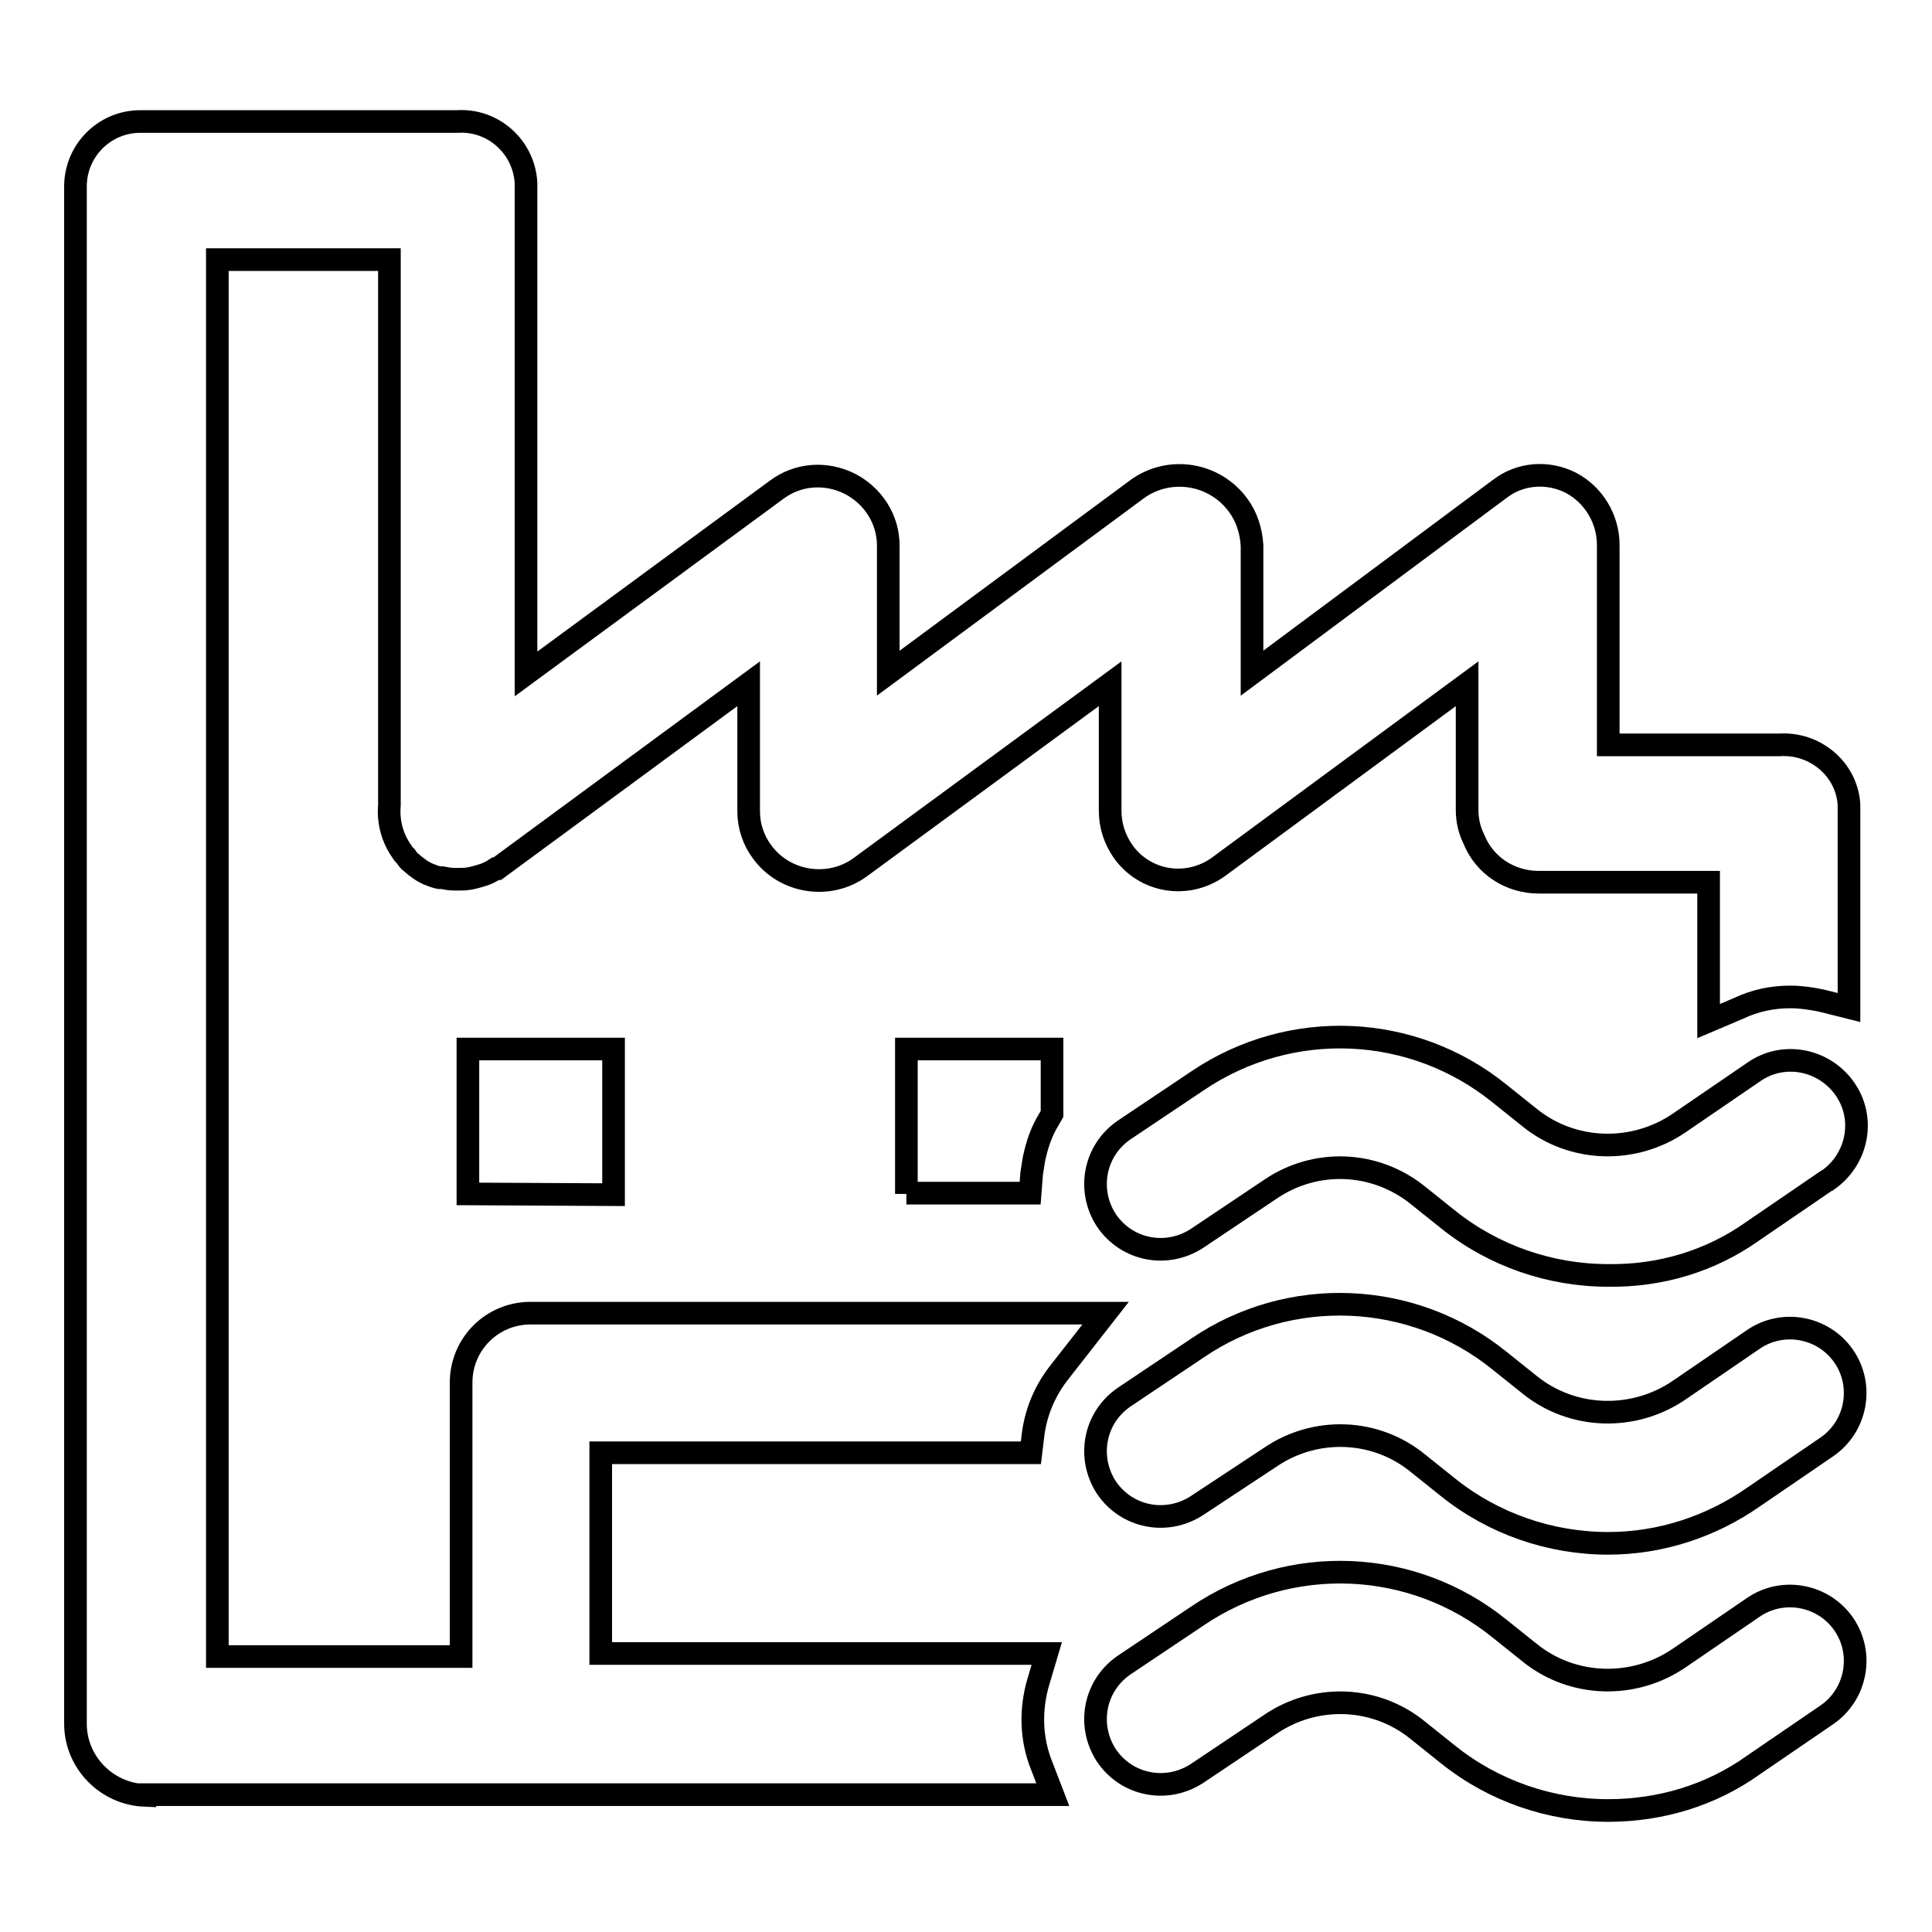 <?xml version="1.0" encoding="utf-8"?>
<!-- Svg Vector Icons : http://www.onlinewebfonts.com/icon -->
<!DOCTYPE svg PUBLIC "-//W3C//DTD SVG 1.1//EN" "http://www.w3.org/Graphics/SVG/1.1/DTD/svg11.dtd">
<svg version="1.1" xmlns="http://www.w3.org/2000/svg" xmlns:xlink="http://www.w3.org/1999/xlink" x="0px" y="0px" viewBox="0 0 256 256" enable-background="new 0 0 256 256" xml:space="preserve">
<g> <path stroke-width="3" fill-opacity="0" stroke="#000000"  d="M213.1,169c-7.7,0-15.2-2.6-21.2-7.4l-4-3.2c-5.7-4.6-13.6-4.9-19.6-0.8l-9.7,6.5c-4,2.6-9.3,1.6-12-2.4 c-2.6-4-1.6-9.3,2.4-12l9.7-6.5c12.3-8.3,28.5-7.6,40,1.7l4,3.2c5.7,4.6,13.8,4.8,19.8,0.7l9.8-6.7c3.9-2.8,9.3-1.8,12.1,2.1 c2.8,3.9,1.8,9.3-2.1,12.1c-0.1,0-0.1,0.1-0.2,0.1l-9.8,6.7C226.7,167.1,220,169.1,213.1,169L213.1,169z M213.1,204.5 c-7.7,0-15.2-2.6-21.2-7.4l-4-3.2c-5.6-4.6-13.6-4.9-19.6-0.8l-9.7,6.4c-4,2.6-9.3,1.6-12-2.4c-2.6-4-1.6-9.3,2.4-12l0,0l9.7-6.5 c12.2-8.3,28.5-7.6,40,1.7l4,3.2c5.7,4.6,13.8,4.8,19.8,0.7l9.8-6.7c3.9-2.7,9.3-1.7,12,2.2c2.7,3.9,1.7,9.3-2.2,12l0,0l-9.8,6.7 C226.7,202.3,220,204.5,213.1,204.5z M213.1,239.9c-7.7,0-15.2-2.6-21.2-7.4l-4-3.2c-5.6-4.6-13.6-4.9-19.6-0.8l-9.7,6.5 c-4,2.6-9.3,1.6-12-2.4c-2.6-4-1.6-9.3,2.4-12l0,0l9.7-6.5c12.3-8.3,28.5-7.6,40,1.7l4,3.2c5.7,4.6,13.8,4.8,19.8,0.7l9.8-6.7 c3.9-2.7,9.3-1.7,12,2.2c2.7,3.9,1.7,9.3-2.2,12l0,0l-9.8,6.7C226.7,237.9,220,239.9,213.1,239.9L213.1,239.9z M19.2,237.9 c-5.1-0.2-9.2-4.4-9.2-9.5V24.7c0-4.7,3.8-8.6,8.6-8.6c0.2,0,0.4,0,0.6,0h41.4c4.7-0.3,8.8,3.3,9.1,8.1c0,0.2,0,0.4,0,0.5v64.6 l33.2-24.4c2.8-2.1,6.5-2.4,9.7-0.8c3.1,1.6,5.1,4.7,5.1,8.2v16.9l33-24.4c4.3-3.1,10.3-2.1,13.4,2.2c1.1,1.5,1.7,3.4,1.8,5.3v16.9 l32.8-24.4c2.7-2.1,6.4-2.4,9.5-0.8c3,1.6,4.9,4.8,4.9,8.2v26.5h22.7c4.7-0.3,8.9,3.2,9.2,7.9c0,0.2,0,0.4,0,0.7v26.2l-3.6-0.9 c-1.4-0.3-2.8-0.5-4.2-0.5c-2.4,0-4.7,0.5-6.8,1.5l-4,1.7v-18.4h-22.5c-3.8,0-7.2-2.2-8.6-5.7c-0.6-1.2-0.9-2.5-0.9-3.9V90.6 l-33,24.3c-4.1,2.9-9.7,2-12.6-2.1c-1.1-1.6-1.7-3.4-1.7-5.4V90.6l-33.1,24.3c-4.1,3-10,2.1-13-2c-1.2-1.6-1.8-3.5-1.8-5.4V90.6 l-33.3,24.5h-0.2c-0.6,0.4-1.2,0.7-1.9,0.9l-0.7,0.2c-0.7,0.2-1.3,0.3-2,0.3h-0.9c-0.6,0-1.1-0.1-1.6-0.2h-0.4 c-0.5-0.1-1-0.3-1.5-0.5l-0.4-0.2c-0.4-0.2-0.8-0.5-1.2-0.8l-0.6-0.5c-0.3-0.2-0.5-0.5-0.7-0.8c-0.2-0.2-0.4-0.4-0.5-0.6 c-1.3-1.8-1.9-4-1.7-6.2V34.4H28.8v185.1h32.3v-36.3c0-5.1,4.1-9.2,9.2-9.2h76.2l-6.1,7.8c-1.9,2.4-3.1,5.2-3.5,8.2l-0.3,2.5H79.6 v26.6h59.1l-1.1,3.7c-1.1,3.7-1,7.6,0.4,11.1l1.5,3.9H19.2L19.2,237.9z M120.1,158.2V139h19.3v8.6l-0.4,0.7c-1,1.6-1.6,3.4-2,5.3 c-0.1,0.6-0.2,1.3-0.3,1.9l-0.2,2.6h-16.4L120.1,158.2z M62,158.2V139h19.3v19.3L62,158.2L62,158.2z M19.2,237.9 c-5.1-0.2-9.2-4.4-9.2-9.5V24.7c0-4.7,3.8-8.6,8.6-8.6c0.2,0,0.4,0,0.6,0h41.4c4.7-0.3,8.8,3.3,9.1,8.1c0,0.2,0,0.4,0,0.5v64.6 l33.2-24.4c2.8-2.1,6.5-2.4,9.7-0.8c3.1,1.6,5.1,4.7,5.1,8.2v16.9l33-24.4c4.3-3.1,10.3-2.1,13.4,2.2c1.1,1.5,1.7,3.4,1.8,5.3v16.9 l32.8-24.4c2.7-2.1,6.4-2.4,9.5-0.8c3,1.6,4.9,4.8,4.9,8.2v26.5h22.7c4.7-0.3,8.9,3.2,9.2,7.9c0,0.2,0,0.4,0,0.7v26.2l-3.6-0.9 c-1.4-0.3-2.8-0.5-4.2-0.5c-2.4,0-4.7,0.5-6.8,1.5l-4,1.7v-18.4h-22.5c-3.8,0-7.2-2.2-8.6-5.7c-0.6-1.2-0.9-2.5-0.9-3.9V90.6 l-33,24.3c-4.1,2.9-9.7,2-12.6-2.1c-1.1-1.6-1.7-3.4-1.7-5.4V90.6l-33.1,24.3c-4.1,3-10,2.1-13-2c-1.2-1.6-1.8-3.5-1.8-5.4V90.6 l-33.3,24.5h-0.2c-0.6,0.4-1.2,0.7-1.9,0.9l-0.7,0.2c-0.7,0.2-1.3,0.3-2,0.3h-0.9c-0.6,0-1.1-0.1-1.6-0.2h-0.4 c-0.5-0.1-1-0.3-1.5-0.5l-0.4-0.2c-0.4-0.2-0.8-0.5-1.2-0.8l-0.6-0.5c-0.3-0.2-0.5-0.5-0.7-0.8c-0.2-0.2-0.4-0.4-0.5-0.6 c-1.3-1.8-1.9-4-1.7-6.2V34.4H28.8v185.1h32.3v-36.3c0-5.1,4.1-9.2,9.2-9.2h76.2l-6.1,7.8c-1.9,2.4-3.1,5.2-3.5,8.2l-0.3,2.5H79.6 v26.6h59.1l-1.1,3.7c-1.1,3.7-1,7.6,0.4,11.1l1.5,3.9H19.2L19.2,237.9z M120.1,158.2V139h19.3v8.6l-0.4,0.7c-1,1.6-1.6,3.4-2,5.3 c-0.1,0.6-0.2,1.3-0.3,1.9l-0.2,2.6h-16.4L120.1,158.2z M62,158.2V139h19.3v19.3L62,158.2L62,158.2z"/></g>
</svg>